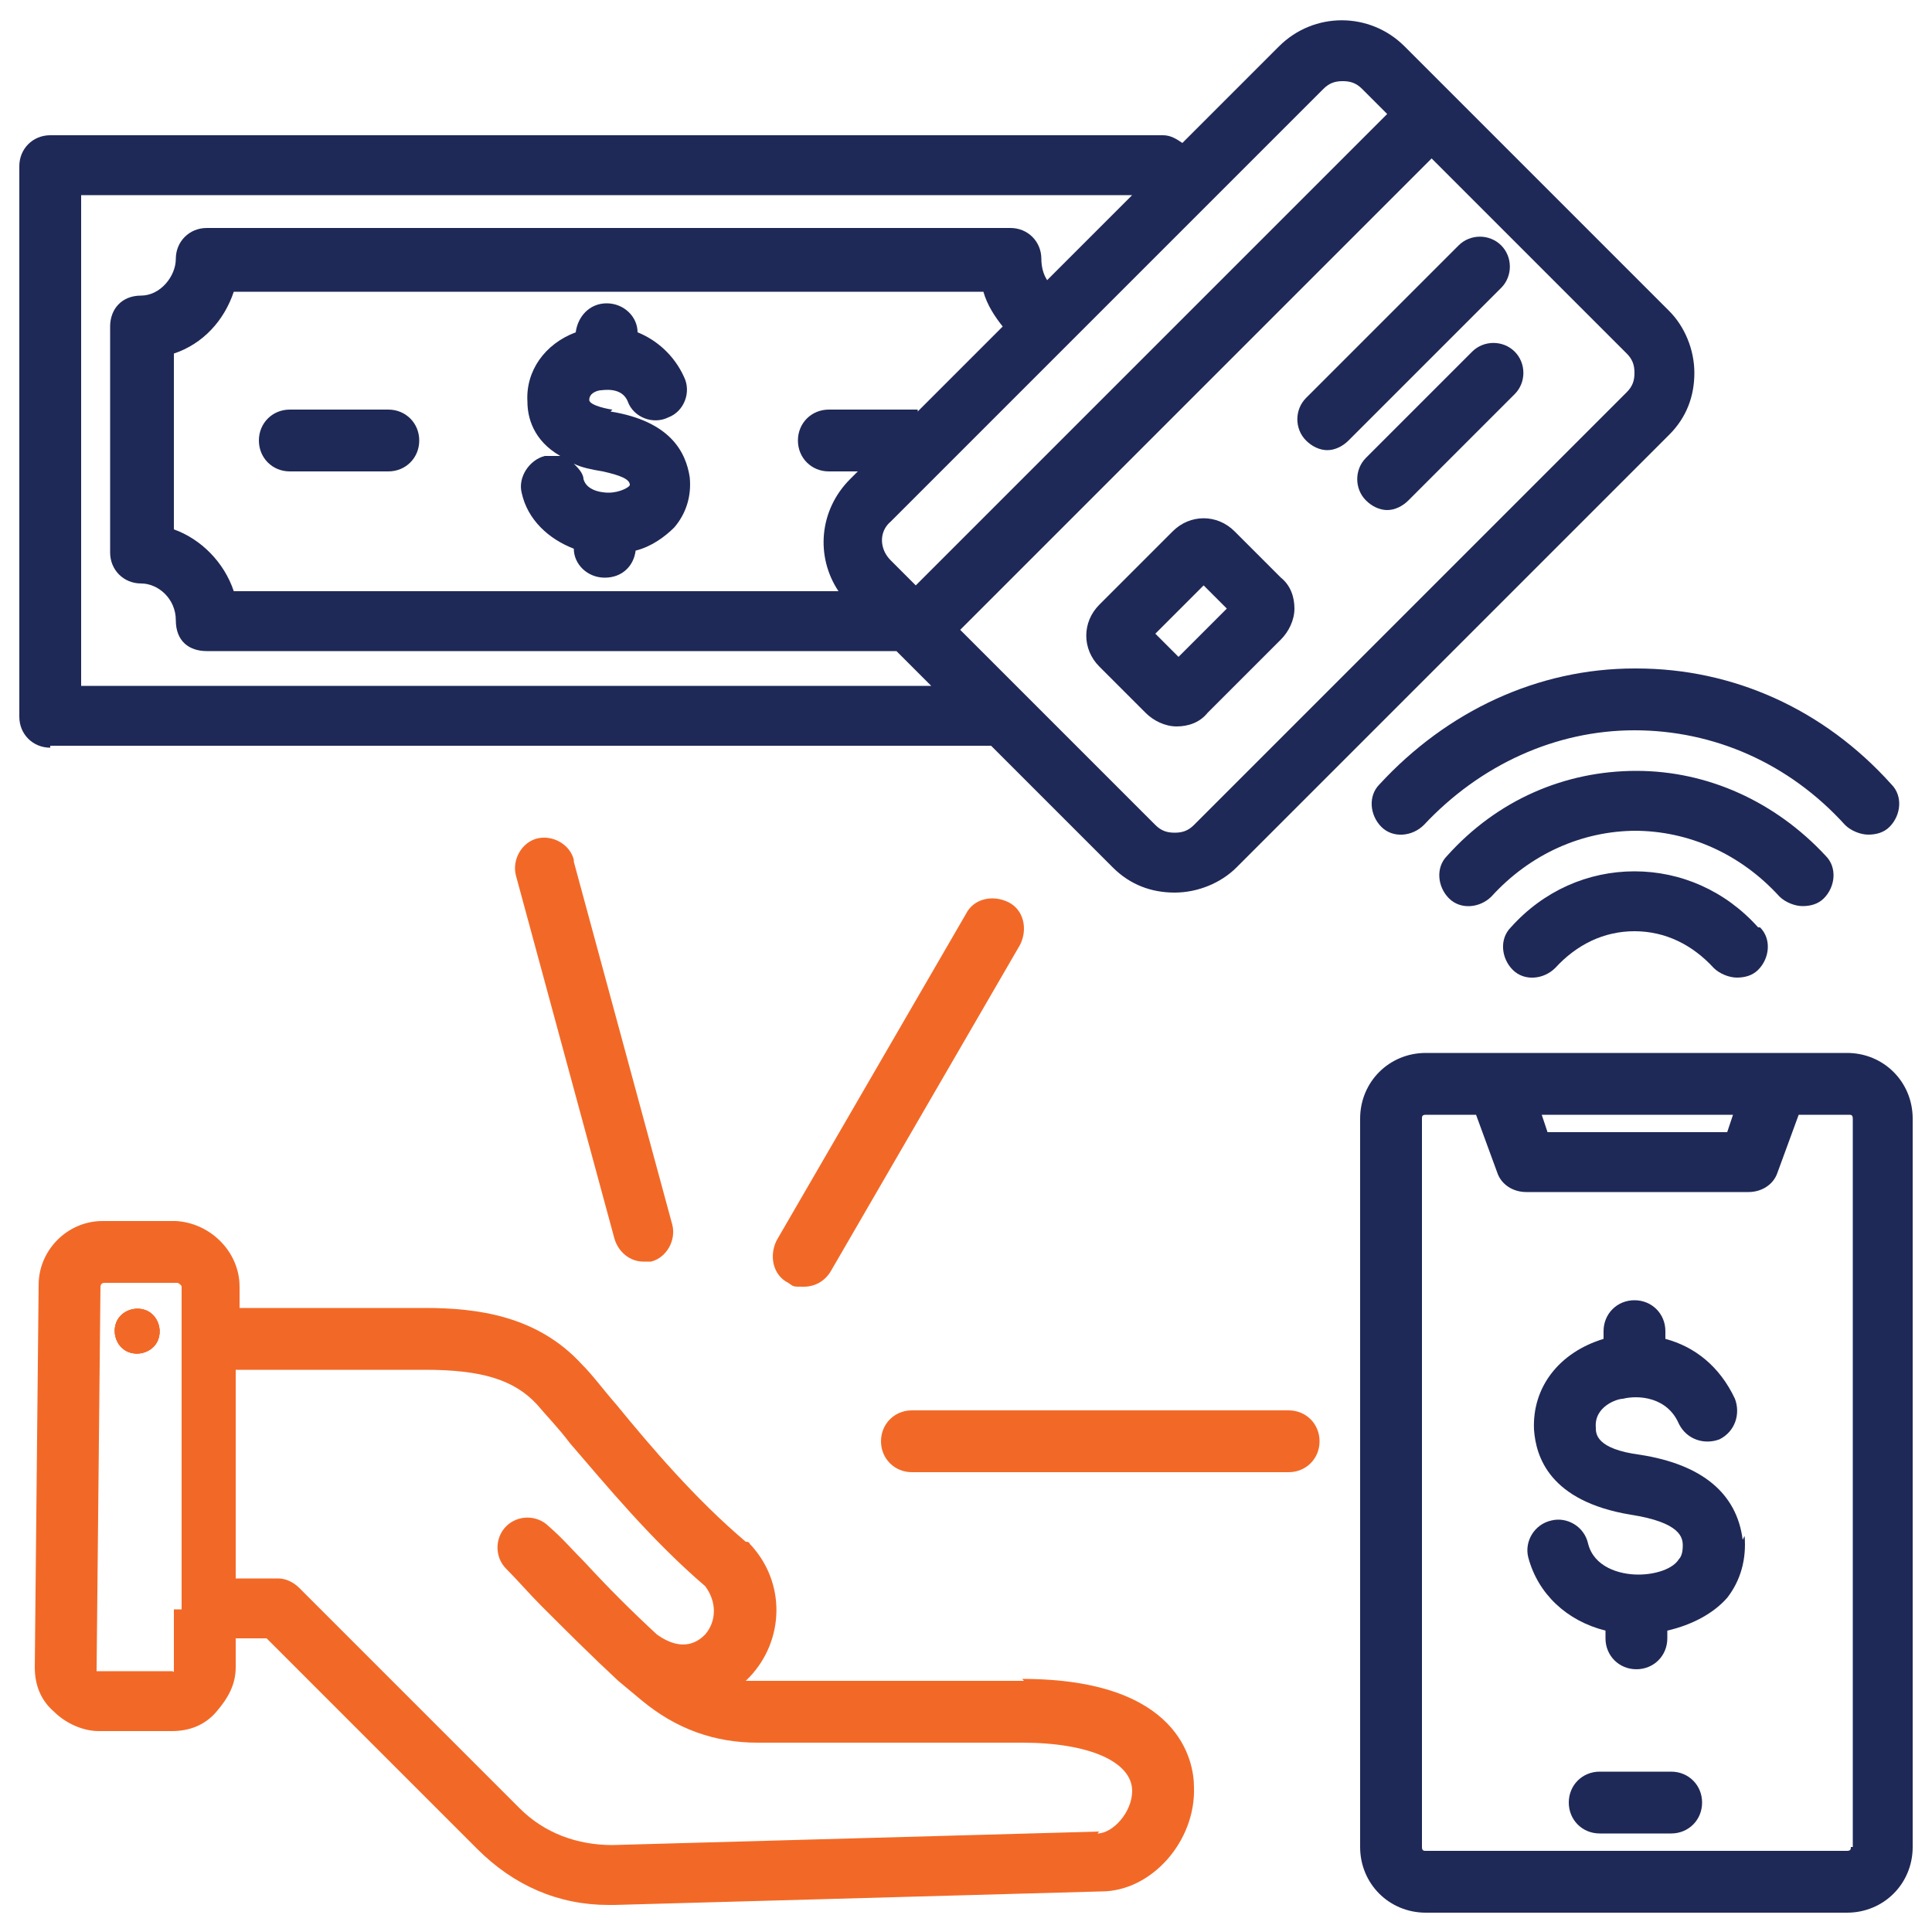 <?xml version="1.0" encoding="UTF-8"?>
<svg xmlns="http://www.w3.org/2000/svg" version="1.1" viewBox="0 0 100 100">
  <defs>
    <style>
      .cls-1 {
        fill: #f26927;
      }

      .cls-2 {
        fill: #1f2957;
      }
    </style>
  </defs>
  <!-- Generator: Adobe Illustrator 28.8.0, SVG Export Plug-In . SVG Version: 1.2.0 Build 43)  -->
  <g>
    <g id="Layer_1">
      <path class="cls-2" d="M95.6,54.5h-21.8c-1.9,0-3.4,1.5-3.4,3.4v37.7c0,1.9,1.5,3.4,3.4,3.4h21.8c1.9,0,3.4-1.5,3.4-3.4v-37.7c0-1.9-1.5-3.4-3.4-3.4ZM89.7,57.7l-.3.9h-9.3l-.3-.9h10ZM95.8,95.6c0,.1,0,.2-.2.2h-21.8c-.1,0-.2,0-.2-.2v-37.7c0-.1,0-.2.2-.2h2.6l1.1,3c.2.6.8,1,1.5,1h11.5c.7,0,1.3-.4,1.5-1l1.1-3h2.6c.1,0,.2,0,.2.2v37.7h0ZM88.1,93.3c0,.9-.7,1.6-1.6,1.6h-3.7c-.9,0-1.6-.7-1.6-1.6s.7-1.6,1.6-1.6h3.7c.9,0,1.6.7,1.6,1.6ZM2.6,38.6h48.7l6.3,6.3c.9.9,2,1.3,3.2,1.3s2.4-.5,3.2-1.3l22.4-22.4c.9-.9,1.3-2,1.3-3.2s-.5-2.4-1.3-3.2l-13.7-13.7c-1.8-1.8-4.7-1.8-6.5,0l-5,5c-.3-.2-.6-.4-1-.4H2.6c-.9,0-1.6.7-1.6,1.6v28.5c0,.9.7,1.6,1.6,1.6h0ZM47.5,21.2h-4.6c-.9,0-1.6.7-1.6,1.6s.7,1.6,1.6,1.6h1.5l-.4.4c-1.6,1.6-1.8,4-.6,5.8H12.1c-.5-1.5-1.7-2.7-3.1-3.2v-9.1c1.5-.5,2.6-1.7,3.1-3.2h38.8c.2.7.6,1.3,1,1.8l-4.4,4.4ZM84.6,19.3c0,.4-.1.7-.4,1l-22.4,22.4c-.3.3-.6.4-1,.4s-.7-.1-1-.4l-10.1-10.1,24.4-24.4,10.1,10.1c.3.3.4.6.4,1h0ZM68.5,4.6c.3-.3.6-.4,1-.4s.7.1,1,.4l1.3,1.3-24.4,24.4-1.3-1.3c-.6-.6-.6-1.5,0-2l22.4-22.4ZM4.2,10.1h54.4l-4.4,4.4c-.2-.3-.3-.7-.3-1.1,0-.9-.7-1.6-1.6-1.6H10.7c-.9,0-1.6.7-1.6,1.6s-.8,1.9-1.8,1.9-1.6.7-1.6,1.6v11.7c0,.9.7,1.6,1.6,1.6s1.8.8,1.8,1.9.7,1.6,1.6,1.6h35.7l1.8,1.8H4.2V10.1ZM21.7,22.8c0,.9-.7,1.6-1.6,1.6h-5.1c-.9,0-1.6-.7-1.6-1.6s.7-1.6,1.6-1.6h5.1c.9,0,1.6.7,1.6,1.6ZM31.7,21.2c-.1,0-1.2-.2-1.2-.5,0-.4.5-.5.6-.5.1,0,1.1-.2,1.4.6.3.8,1.3,1.2,2.1.8.8-.3,1.2-1.3.8-2.1-.5-1.1-1.4-1.9-2.4-2.3,0-.8-.7-1.5-1.6-1.5s-1.5.7-1.6,1.5c-1.6.6-2.6,2-2.5,3.6,0,.8.3,2,1.7,2.8-.2,0-.5,0-.8,0-.8.2-1.4,1.1-1.2,1.9.3,1.4,1.4,2.4,2.7,2.9,0,.8.7,1.5,1.6,1.5s1.5-.6,1.6-1.4c.8-.2,1.5-.7,2-1.2.6-.7.9-1.6.8-2.6-.2-1.3-1-2.9-4.1-3.4h0ZM32.6,25.1c0,.1-.5.4-1.1.4-.1,0-1.1,0-1.3-.7,0-.3-.3-.6-.5-.8.4.2.9.3,1.5.4.9.2,1.4.4,1.4.7,0,0,0,0,0,0h0ZM63.9,27.5c-.9-.9-2.3-.9-3.2,0,0,0,0,0,0,0l-3.8,3.8c-.9.9-.9,2.3,0,3.2l2.4,2.4c.4.4,1,.7,1.6.7s1.2-.2,1.6-.7l3.8-3.8c.4-.4.7-1,.7-1.6s-.2-1.2-.7-1.6l-2.4-2.4ZM61,34l-1.2-1.2,2.5-2.5,1.2,1.2-2.5,2.5ZM75.5,12.7c.6-.6,1.6-.6,2.2,0,.6.6.6,1.6,0,2.2l-7.9,7.9c-.3.3-.7.5-1.1.5s-.8-.2-1.1-.5c-.6-.6-.6-1.6,0-2.2l7.9-7.9ZM78.4,18.2c.6.6.6,1.6,0,2.2l-5.5,5.5c-.3.3-.7.5-1.1.5s-.8-.2-1.1-.5c-.6-.6-.6-1.6,0-2.2l5.5-5.5c.6-.6,1.6-.6,2.2,0h0ZM84.7,43c-2.8,0-5.5,1.2-7.5,3.4-.6.6-1.6.7-2.2.1s-.7-1.6-.1-2.2c2.6-2.9,6.1-4.4,9.8-4.4s7.2,1.6,9.8,4.4c.6.6.5,1.6-.1,2.2-.3.3-.7.4-1.1.4s-.9-.2-1.2-.5c-2-2.2-4.7-3.4-7.5-3.4h0ZM84.7,34.6c5,0,9.7,2.1,13.2,6,.6.6.5,1.6-.1,2.2-.3.3-.7.4-1.1.4s-.9-.2-1.2-.5c-2.9-3.2-6.8-4.9-10.9-4.9s-8,1.8-10.9,4.9c-.6.6-1.6.7-2.2.1-.6-.6-.7-1.6-.1-2.2,3.5-3.8,8.2-6,13.2-6h0ZM91.1,48c.6.6.5,1.6-.1,2.2-.3.3-.7.4-1.1.4s-.9-.2-1.2-.5c-1.1-1.2-2.5-1.9-4.1-1.9s-3,.7-4.1,1.9c-.6.6-1.6.7-2.2.1-.6-.6-.7-1.6-.1-2.2,1.7-1.9,4-2.9,6.4-2.9s4.7,1,6.4,2.9h0ZM90.3,79.5c.1,1.2-.2,2.3-.9,3.2-.7.8-1.8,1.4-3.1,1.7v.4c0,.9-.7,1.6-1.6,1.6s-1.6-.7-1.6-1.6v-.4c-2-.5-3.5-1.9-4-3.8-.2-.8.3-1.7,1.2-1.9.8-.2,1.7.3,1.9,1.2.3,1.2,1.6,1.6,2.6,1.6.9,0,1.8-.3,2.1-.8.1-.1.2-.3.2-.7,0-.4-.1-1.2-2.7-1.6-4.2-.7-4.9-3-5-4.4-.1-2.2,1.3-4,3.6-4.7v-.4c0-.9.7-1.6,1.6-1.6s1.6.7,1.6,1.6v.4c1.5.4,2.8,1.4,3.6,3.1.3.8,0,1.7-.8,2.1-.8.3-1.7,0-2.1-.8-.6-1.4-2.1-1.5-2.9-1.3-.3,0-1.5.4-1.4,1.5,0,.3,0,1.1,2.3,1.4,3.2.5,5,2,5.3,4.4h0Z"/>
      <path class="cls-1" d="M8.2,69.3c-.2.6-.9.9-1.5.7-.6-.2-.9-.9-.7-1.5s.9-.9,1.5-.7c.6.2.9.9.7,1.5Z"/>
      <path class="cls-1" d="M53,87h-13.8c-.2,0-.4,0-.6,0,0,0,.1-.1.2-.2,1.8-1.9,1.9-4.9,0-6.9,0,0,0-.1-.2-.1-2.6-2.2-4.9-4.9-6.7-7.1-.7-.8-1.2-1.5-1.8-2.1-2.3-2.5-5.4-2.9-8.1-2.9h-9.6s0-1.1,0-1.1c0-1.8-1.5-3.3-3.3-3.4h-3.8s0,0,0,0c-1.8,0-3.3,1.5-3.3,3.3l-.2,19.8c0,.9.3,1.7,1,2.3.6.6,1.5,1,2.3,1h3.8s0,0,0,0c.9,0,1.7-.3,2.3-1s1-1.4,1-2.3v-1.5h1.6l10.9,10.9c1.9,1.9,4.2,2.9,6.8,2.9s.2,0,.3,0l25.2-.7c2.6,0,4.9-2.6,4.8-5.4,0-1.3-.7-5.6-8.9-5.6ZM9,83.3v3.1s0,0,0,.1,0,0-.1,0h-3.8c0,0,0,0-.1,0,0,0,0,0,0-.1l.2-19.8c0,0,0-.2.2-.2h3.8c0,0,.2.1.2.2v16.7ZM56.9,94.8l-25.2.7c-1.8,0-3.5-.6-4.8-1.9l-11.4-11.4c-.3-.3-.7-.5-1.1-.5h-2.2v-10.8c0,0,9.8,0,9.8,0,2.9,0,4.6.5,5.8,1.8.5.6,1.1,1.2,1.7,2,1.9,2.2,4.2,5,7,7.4.6.8.6,1.8,0,2.5-.3.3-1.1,1-2.5,0-1.3-1.2-2.5-2.4-3.7-3.7-.6-.6-1.2-1.3-1.9-1.9-.6-.6-1.6-.6-2.2,0-.6.6-.6,1.6,0,2.2s1.2,1.3,1.8,1.9c1.3,1.3,2.6,2.6,4,3.9,0,0,0,0,0,0h0s1.2,1,1.2,1c1.8,1.5,3.8,2.2,6,2.2h13.7c0,0,0,0,0,0,3.5,0,5.7,1,5.7,2.5,0,1.1-1,2.2-1.8,2.2Z"/>
      <path class="cls-1" d="M8.2,69.3c-.2.6-.9.9-1.5.7-.6-.2-.9-.9-.7-1.5s.9-.9,1.5-.7c.6.2.9.9.7,1.5Z"/>
      <path class="cls-1" d="M8.2,69.3c-.2.6-.9.9-1.5.7-.6-.2-.9-.9-.7-1.5s.9-.9,1.5-.7c.6.2.9.9.7,1.5Z"/>
      <path class="cls-1" d="M68.3,74.6c0,.9-.7,1.6-1.6,1.6h-19.5c-.9,0-1.6-.7-1.6-1.6s.7-1.6,1.6-1.6h19.5c.9,0,1.6.7,1.6,1.6Z"/>
      <path class="cls-1" d="M52.2,46.7c.8.4,1,1.4.6,2.2l-9.8,16.9c-.3.5-.8.8-1.4.8s-.5,0-.8-.2c-.8-.4-1-1.4-.6-2.2l9.8-16.9c.4-.8,1.4-1,2.2-.6h0Z"/>
      <path class="cls-1" d="M29.7,44.6l5.1,18.8c.2.8-.3,1.7-1.1,1.9-.1,0-.3,0-.4,0-.7,0-1.3-.5-1.5-1.2l-5.1-18.8c-.2-.8.3-1.7,1.1-1.9.8-.2,1.7.3,1.9,1.1h0Z"/>
    </g>
  </g>
</svg>